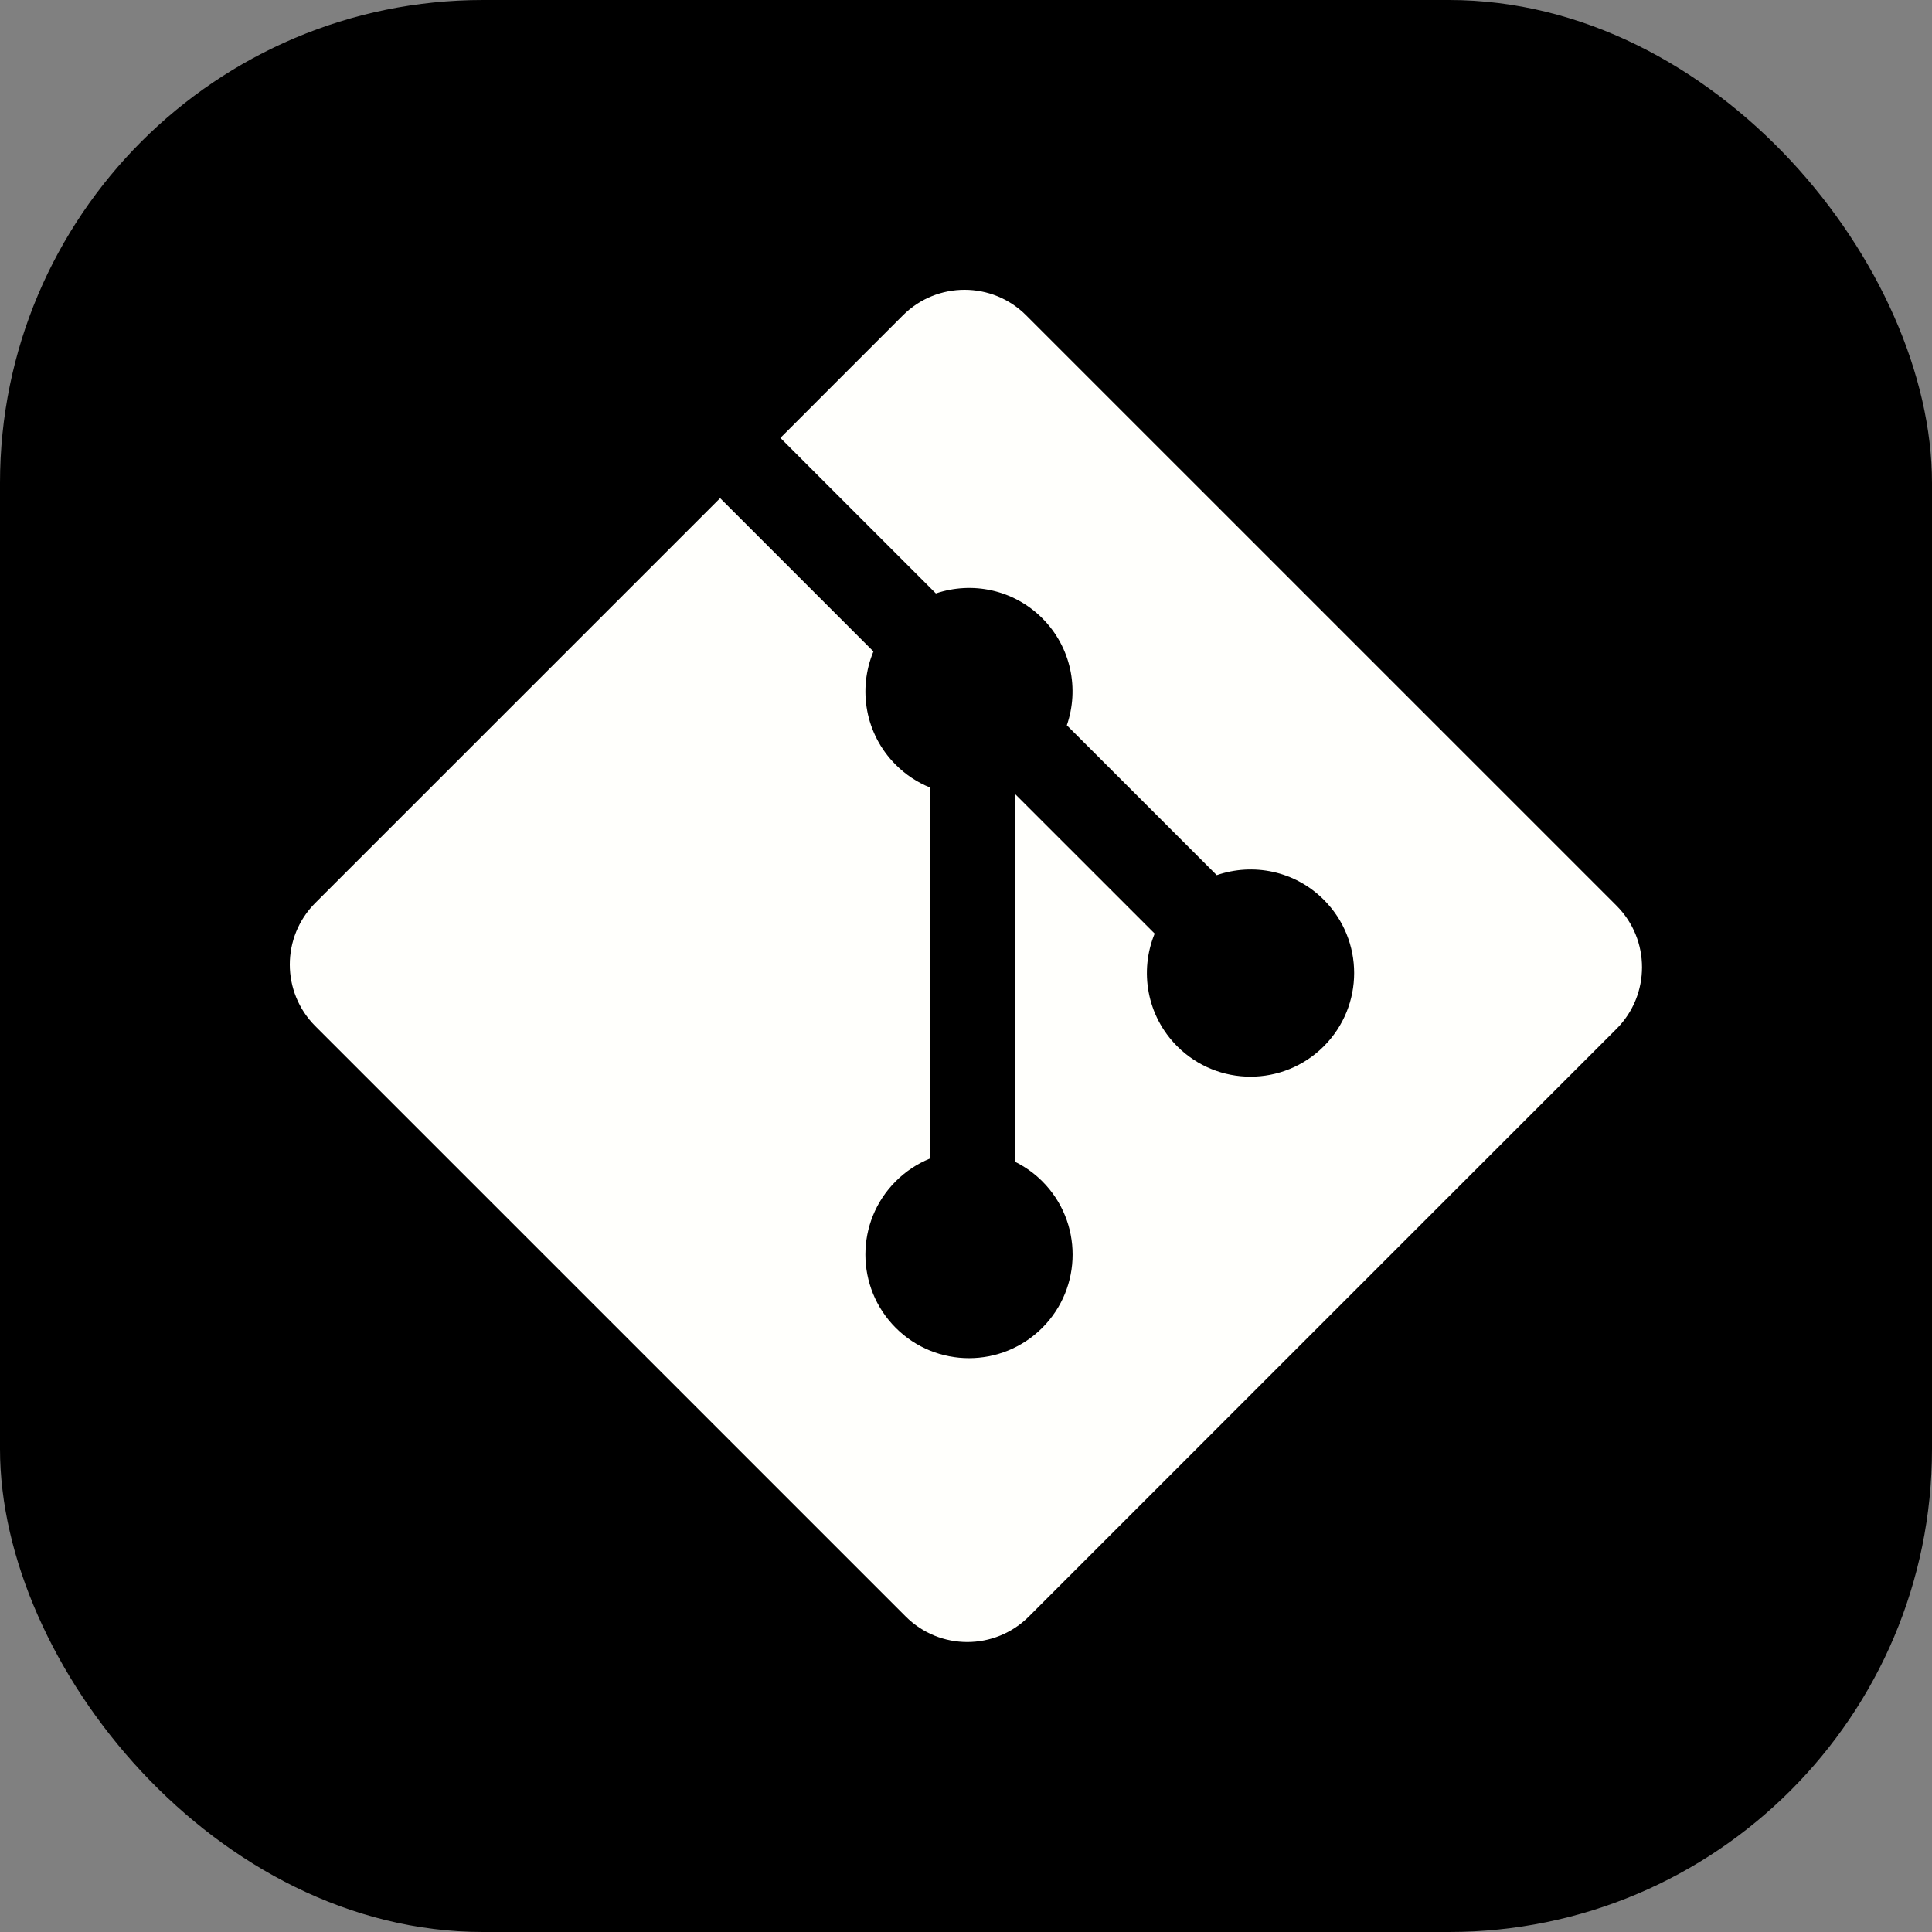 <svg xmlns="http://www.w3.org/2000/svg" version="1.1" xmlns:xlink="http://www.w3.org/1999/xlink" xmlns:svgjs="http://svgjs.dev/svgjs" width="1000" height="1000"><rect width="100%" height="100%" fill="#808080" stroke="none"/><g clip-path="url(#SvgjsClipPath1271)"><rect width="1000" height="1000" fill="#000000"></rect><g transform="matrix(2.734,0,0,2.734,150,150)"><svg xmlns="http://www.w3.org/2000/svg" version="1.1" xmlns:xlink="http://www.w3.org/1999/xlink" xmlns:svgjs="http://svgjs.dev/svgjs" width="256" height="256"><svg width="256" height="256" viewBox="0 0 256 256" fill="none" xmlns="http://www.w3.org/2000/svg">
<g clip-path="url(#clip0_1108_776)">
<path d="M251.171 116.597L139.4 4.829C132.965 -1.61 122.526 -1.61 116.084 4.829L92.877 28.042L122.317 57.482C129.159 55.17 137.004 56.722 142.456 62.177C147.942 67.665 149.48 75.578 147.109 82.445L175.487 110.821C182.355 108.453 190.272 109.985 195.755 115.477C203.417 123.138 203.417 135.553 195.755 143.22C188.088 150.885 175.674 150.885 168.004 143.22C162.243 137.453 160.816 128.983 163.739 121.885L137.272 95.42V165.063C139.138 165.988 140.902 167.219 142.456 168.774C150.118 176.435 150.118 188.85 142.456 196.52C134.795 204.179 122.372 204.179 114.716 196.52C107.055 188.847 107.055 176.433 114.716 168.774C116.611 166.882 118.803 165.45 121.144 164.492V94.2C118.803 93.241 116.616 91.823 114.716 89.918C108.913 84.117 107.517 75.597 110.493 68.471L81.471 39.443L4.829 116.079C-1.61 122.523 -1.61 132.962 4.829 139.4L116.605 251.171C123.041 257.61 133.477 257.61 139.921 251.171L251.171 139.919C257.61 133.48 257.61 123.035 251.171 116.597Z" fill="#FFFFFC"></path>
</g>
<defs>
<clipPath id="clip0_1108_776">
<rect width="256" height="256" fill="white"></rect>
</clipPath>
<clipPath id="SvgjsClipPath1271"><rect width="1000" height="1000" x="0" y="0" rx="250" ry="250"></rect></clipPath></defs>
</svg></svg></g></g></svg>